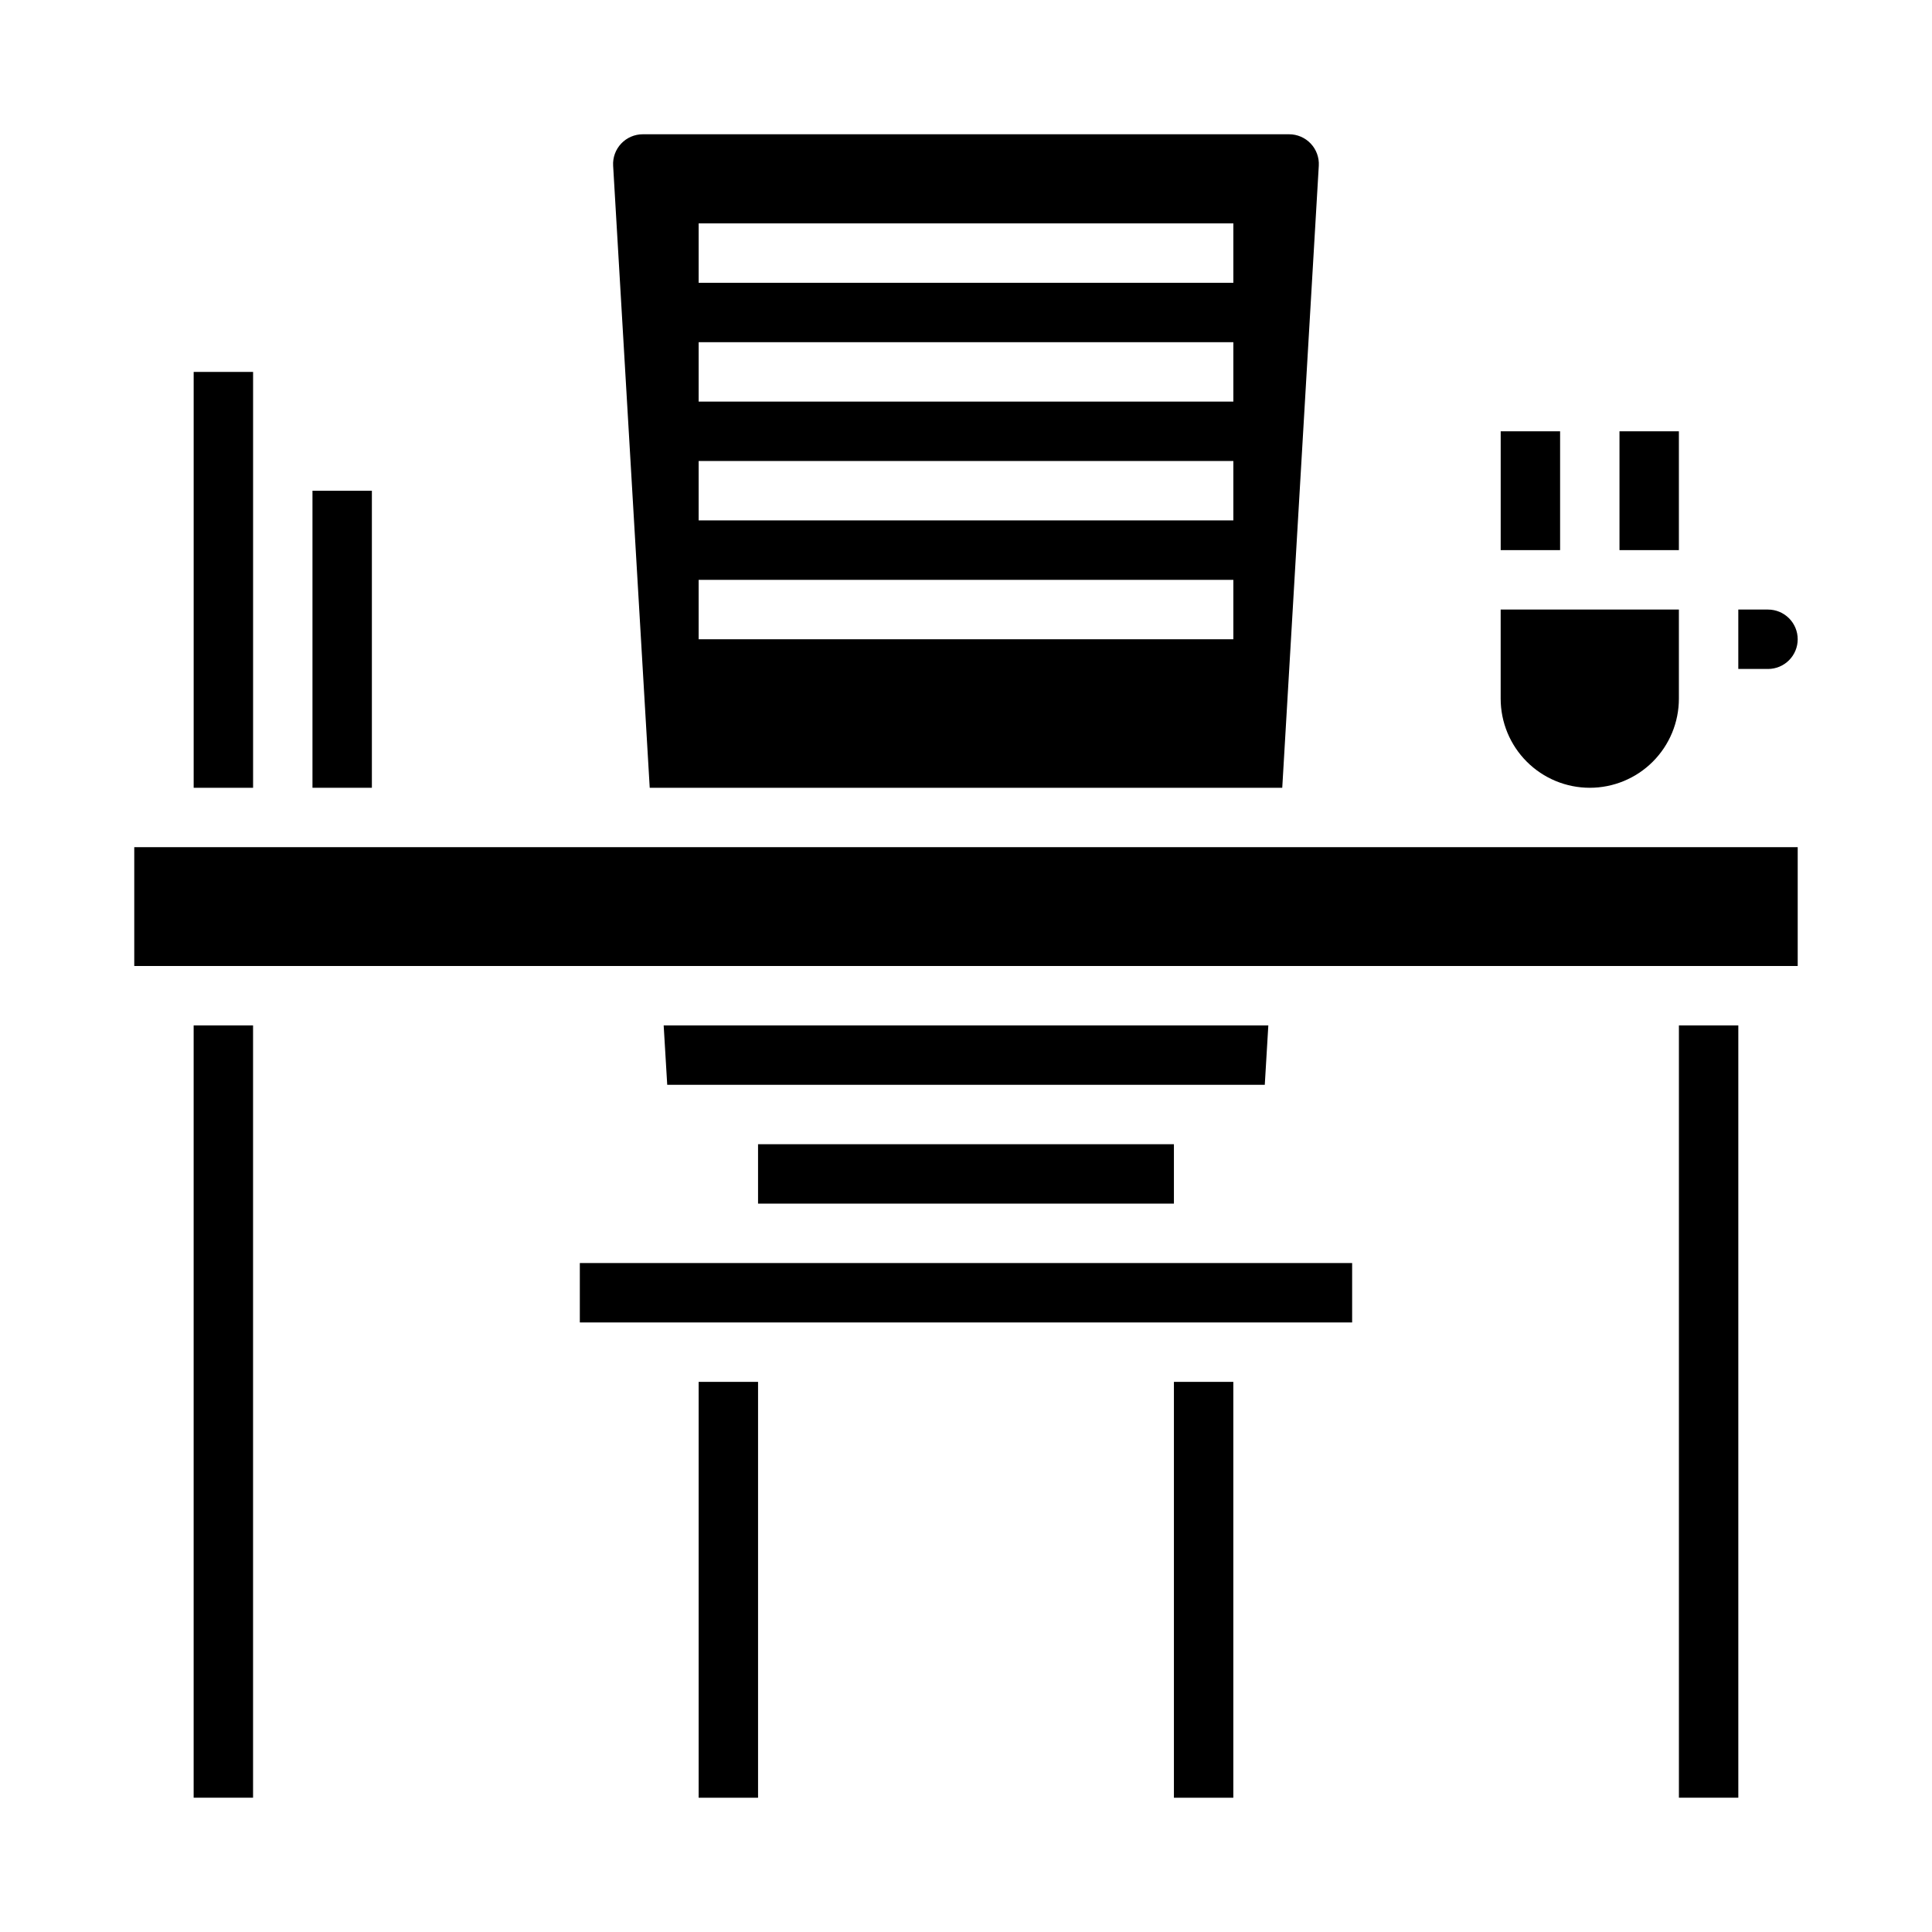<?xml version="1.0" encoding="UTF-8"?>
<!-- Uploaded to: SVG Repo, www.svgrepo.com, Generator: SVG Repo Mixer Tools -->
<svg fill="#000000" width="800px" height="800px" version="1.1" viewBox="144 144 512 512" xmlns="http://www.w3.org/2000/svg">
 <g>
  <path d="m455.1 510.21h15.742v110.21h-15.742z"/>
  <path d="m211.07 266.18v-23.617h-15.746v110.21h15.746z"/>
  <path d="m195.32 415.74h15.742v204.67h-15.742z"/>
  <path d="m344.89 447.23h110.21v15.742h-110.21z"/>
  <path d="m480.12 415.74h-160.24l0.941 15.746h158.36z"/>
  <path d="m329.15 510.21h15.742v110.21h-15.742z"/>
  <path d="m483.81 352.77 9.684-164.85c0.125-2.168-0.645-4.289-2.137-5.867-1.488-1.578-3.566-2.473-5.738-2.469h-171.26c-2.172-0.004-4.246 0.891-5.738 2.469-1.488 1.578-2.262 3.699-2.133 5.867l9.695 164.85zm-154.66-149.57h141.7v15.742h-141.7zm0 31.488h141.7v15.742h-141.7zm0 31.488h141.7v15.742h-141.7zm0 31.488h141.7v15.742h-141.7z"/>
  <path d="m179.58 368.51h440.83v31.488h-440.83z"/>
  <path d="m297.66 478.72h204.67v15.742h-204.67z"/>
  <path d="m226.81 274.05h15.742v78.719h-15.742z"/>
  <path d="m588.93 415.74h15.742v204.67h-15.742z"/>
  <path d="m565.31 352.77c6.262 0 12.27-2.488 16.699-6.918 4.426-4.426 6.914-10.434 6.914-16.699v-23.613h-47.23v23.617-0.004c0 6.266 2.488 12.273 6.918 16.699 4.426 4.43 10.434 6.918 16.699 6.918z"/>
  <path d="m620.41 313.41c0-2.086-0.828-4.09-2.305-5.566-1.477-1.477-3.477-2.305-5.566-2.305h-7.871v15.742h7.871c2.09 0 4.09-0.828 5.566-2.305 1.477-1.477 2.305-3.481 2.305-5.566z"/>
  <path d="m541.7 258.3h15.742v31.488h-15.742z"/>
  <path d="m573.18 258.3h15.742v31.488h-15.742z"/>
 </g>
</svg>